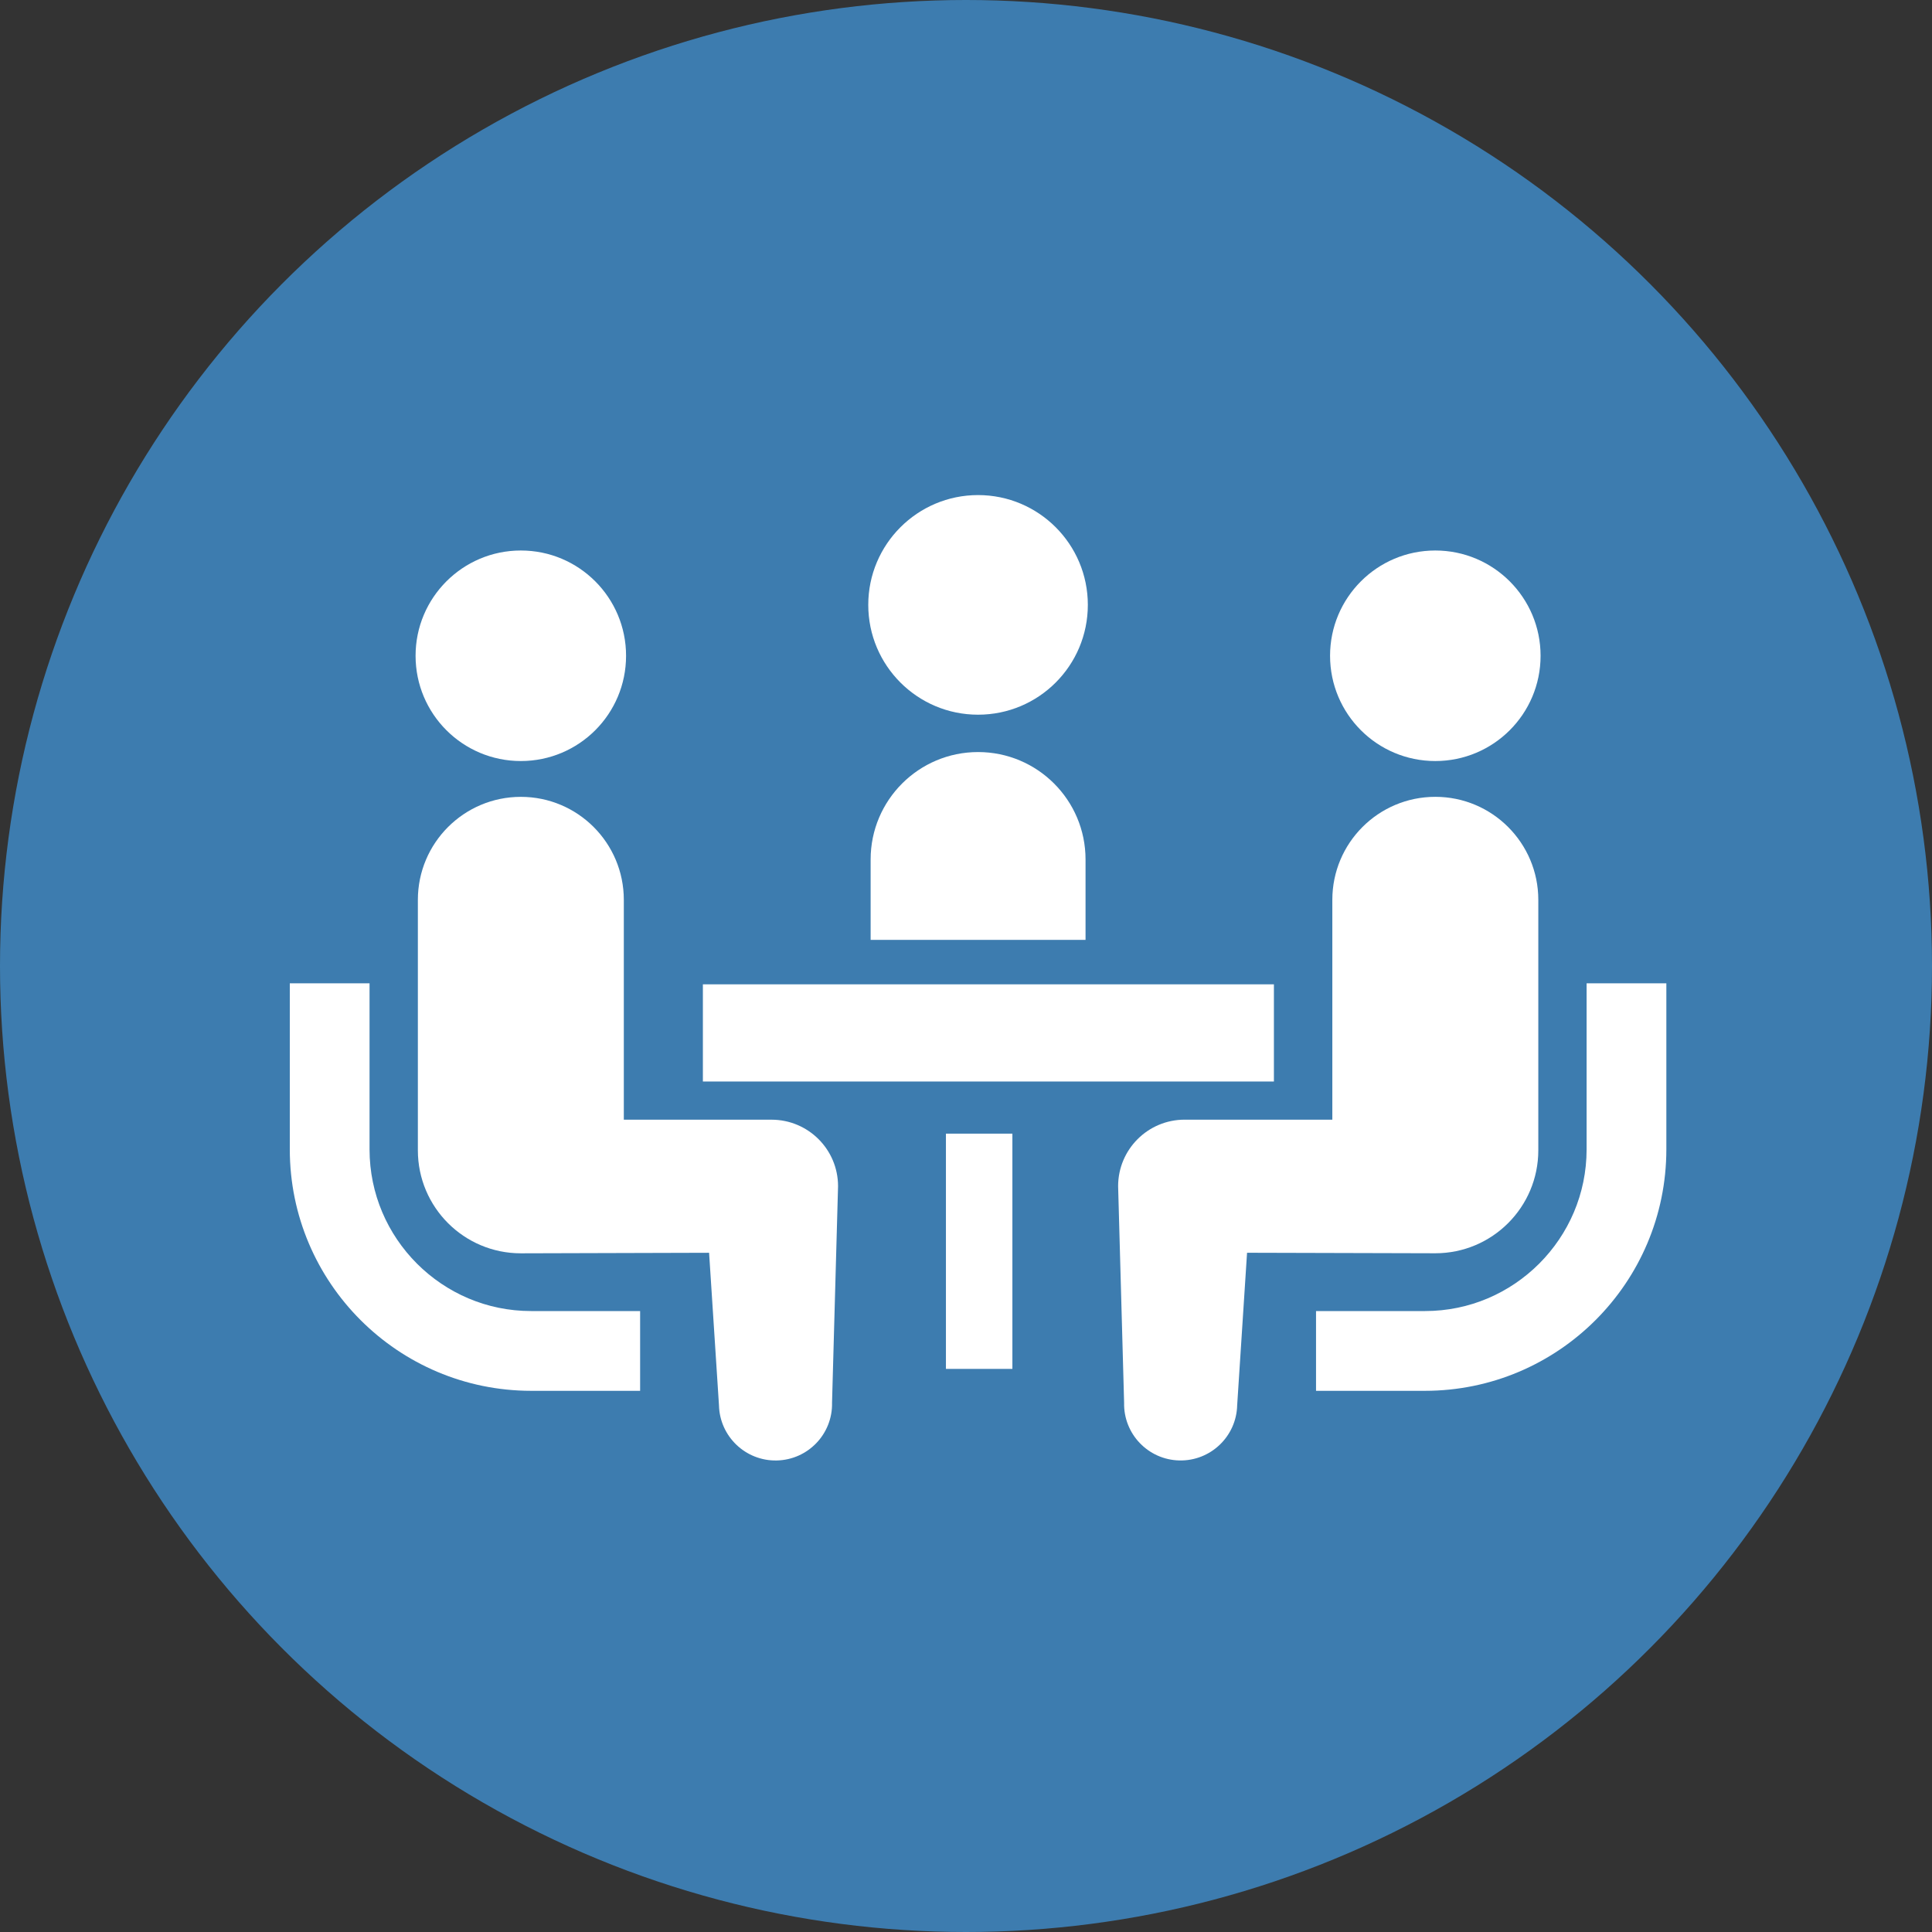 <svg width="80" height="80" viewBox="0 0 80 80" fill="none" xmlns="http://www.w3.org/2000/svg">
<rect x="0" y="0" width="80" height="80" fill="#333333" stroke="none"/>
<circle cx="40" cy="40" r="40" fill="#3D7CAF"/>
<path d="M40.499 29.594C43.012 29.594 45.045 27.56 45.045 25.046C45.045 22.537 43.012 20.5 40.499 20.5C37.99 20.5 35.953 22.537 35.953 25.046C35.953 27.56 37.99 29.594 40.499 29.594Z" fill="white"/>
<path d="M40.5 31.141C38.044 31.141 36.051 33.132 36.051 35.589V38.918H44.95V35.589C44.95 33.133 42.959 31.141 40.5 31.141Z" fill="white"/>
<path d="M17.265 52.324C16.051 51.107 15.304 49.443 15.302 47.596V40.717H12V47.596C12.002 53.112 16.479 57.587 21.993 57.591H26.506V54.288H21.993C20.145 54.287 18.483 53.54 17.265 52.324Z" fill="white"/>
<path d="M21.567 31.513C23.975 31.513 25.924 29.564 25.924 27.154C25.924 24.748 23.975 22.795 21.567 22.795C19.16 22.795 17.208 24.748 17.208 27.154C17.208 29.564 19.16 31.513 21.567 31.513Z" fill="white"/>
<path d="M31.946 46.364H25.831V37.262C25.831 34.906 23.924 32.996 21.567 32.996C19.212 32.996 17.303 34.906 17.303 37.262V47.632C17.303 49.987 19.211 51.897 21.567 51.897C21.886 51.897 29.362 51.875 29.362 51.875L29.771 58.186C29.8 59.478 30.872 60.503 32.164 60.475C33.459 60.447 34.483 59.375 34.453 58.083L34.702 49.119C34.702 47.596 33.468 46.364 31.946 46.364Z" fill="white"/>
<path d="M65.698 40.717V47.596C65.696 49.443 64.949 51.107 63.735 52.324C62.517 53.54 60.855 54.287 59.008 54.288H54.494V57.591H59.008C64.521 57.587 68.997 53.112 69 47.596V40.717H65.698Z" fill="white"/>
<path d="M59.433 31.513C61.84 31.513 63.792 29.564 63.792 27.154C63.792 24.748 61.84 22.795 59.433 22.795C57.025 22.795 55.075 24.748 55.075 27.154C55.076 29.564 57.025 31.513 59.433 31.513Z" fill="white"/>
<path d="M63.698 47.631V37.261C63.698 34.905 61.787 32.995 59.434 32.995C57.076 32.995 55.169 34.905 55.169 37.261V46.363H49.054C47.532 46.363 46.299 47.595 46.299 49.118L46.547 58.082C46.517 59.374 47.542 60.446 48.836 60.474C50.129 60.502 51.2 59.477 51.229 58.185L51.638 51.874C51.638 51.874 59.114 51.895 59.434 51.895C61.789 51.895 63.698 49.986 63.698 47.631Z" fill="white"/>
<path d="M52.75 40.759H29.105V44.783H52.75V40.759Z" fill="white"/>
<path d="M41.921 46.942H39.169V56.683H41.921V46.942Z" fill="white"/>
</svg>
